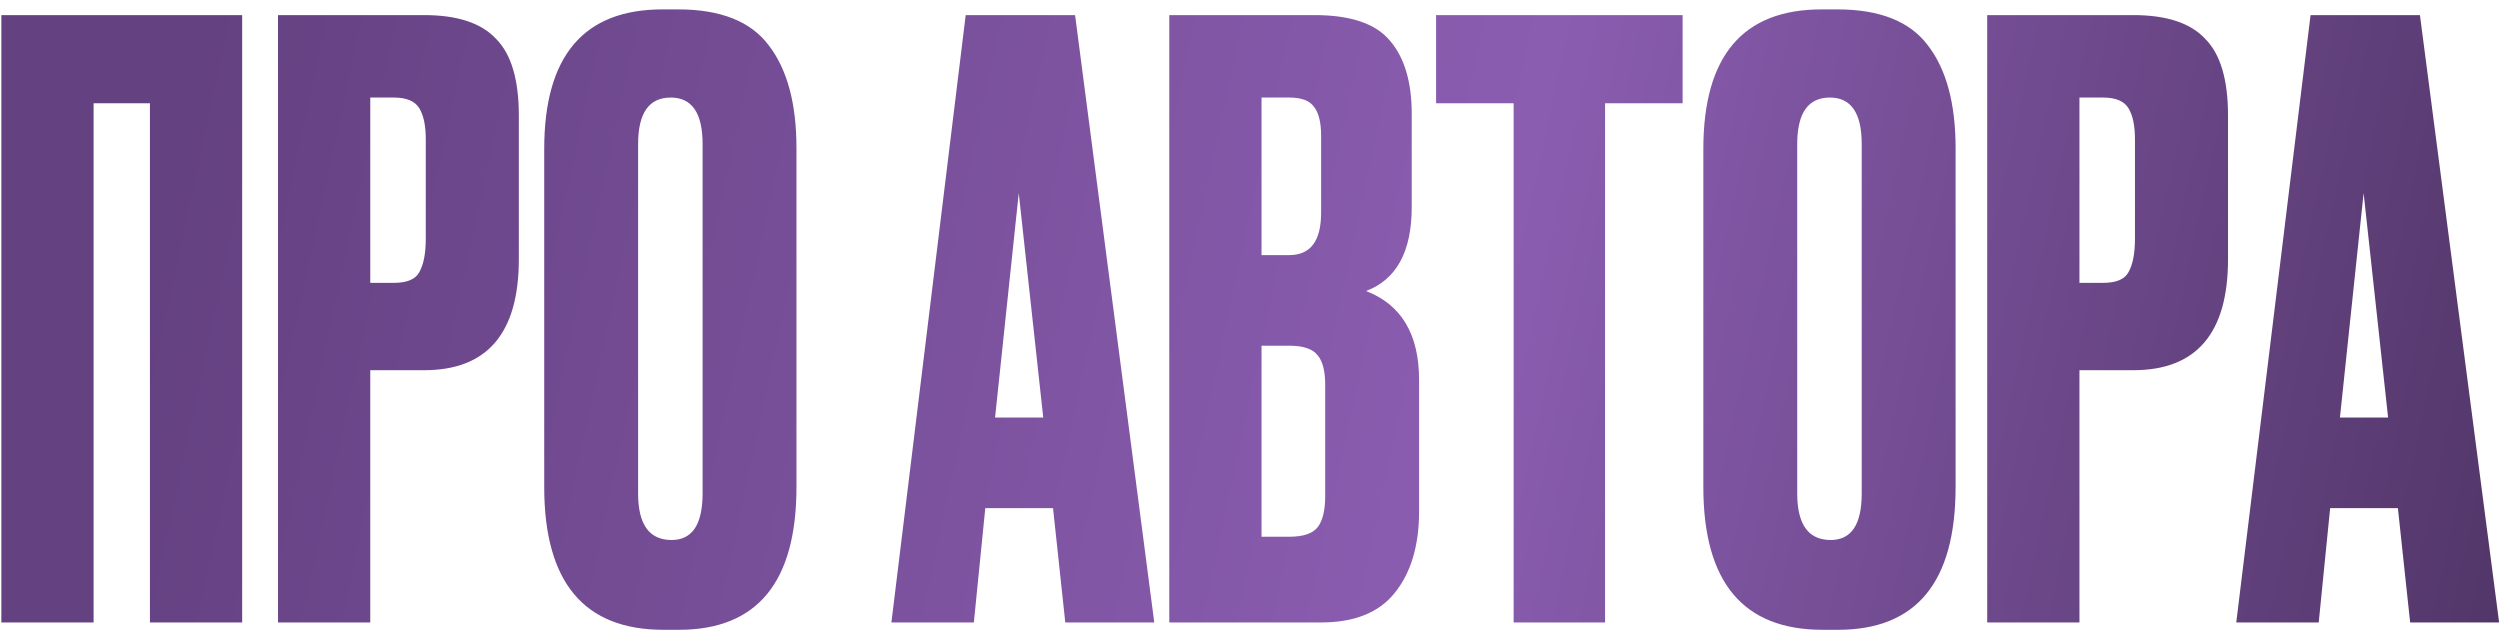 <?xml version="1.0" encoding="UTF-8"?> <svg xmlns="http://www.w3.org/2000/svg" width="245" height="62" viewBox="0 0 245 62" fill="none"><path d="M0.133 61V1.48H23.733V61H14.693V10.12H9.173V61H0.133ZM41.566 36.28H36.286V61H27.246V1.48H41.566C44.82 1.48 47.166 2.253 48.606 3.8C50.1 5.293 50.846 7.8 50.846 11.32V25.4C50.846 32.653 47.753 36.28 41.566 36.28ZM36.286 9.56V27.72H38.606C39.886 27.72 40.713 27.373 41.086 26.68C41.513 25.933 41.726 24.84 41.726 23.4V13.64C41.726 12.307 41.513 11.293 41.086 10.6C40.66 9.907 39.833 9.56 38.606 9.56H36.286ZM78.054 14.52V47.72C78.054 57.053 74.214 61.72 66.534 61.72H65.014C57.228 61.72 53.334 57.053 53.334 47.72V14.6C53.334 5.48 57.201 0.92 64.934 0.92H66.454C70.614 0.92 73.574 2.093 75.334 4.44C77.148 6.787 78.054 10.147 78.054 14.52ZM68.854 48.36V14.12C68.854 11.08 67.814 9.56 65.734 9.56C63.601 9.56 62.534 11.08 62.534 14.12V48.36C62.534 51.4 63.628 52.92 65.814 52.92C67.841 52.92 68.854 51.4 68.854 48.36ZM104.398 61L103.198 49.8H96.558L95.438 61H87.358L94.638 1.48H105.358L113.118 61H104.398ZM99.838 18.92L97.517 40.92H102.238L99.838 18.92ZM114.59 61V1.48H128.83C132.35 1.48 134.803 2.307 136.19 3.96C137.63 5.613 138.35 8.013 138.35 11.16V20.28C138.35 24.653 136.857 27.4 133.87 28.52C137.337 29.853 139.07 32.76 139.07 37.24V50.12C139.07 53.48 138.27 56.147 136.67 58.12C135.123 60.04 132.723 61 129.47 61H114.59ZM126.35 33.88H123.63V52.6H126.35C127.737 52.6 128.67 52.28 129.15 51.64C129.63 51 129.87 49.987 129.87 48.6V37.72C129.87 36.387 129.63 35.427 129.15 34.84C128.67 34.2 127.737 33.88 126.35 33.88ZM126.35 9.56H123.63V25H126.35C128.43 25 129.47 23.613 129.47 20.84V13.32C129.47 11.987 129.23 11.027 128.75 10.44C128.323 9.853 127.523 9.56 126.35 9.56ZM140.736 1.48H164.896V10.12H157.296V61H148.336V10.12H140.736V1.48ZM191.648 14.52V47.72C191.648 57.053 187.808 61.72 180.128 61.72H178.608C170.821 61.72 166.928 57.053 166.928 47.72V14.6C166.928 5.48 170.795 0.92 178.528 0.92H180.048C184.208 0.92 187.168 2.093 188.928 4.44C190.741 6.787 191.648 10.147 191.648 14.52ZM182.448 48.36V14.12C182.448 11.08 181.408 9.56 179.328 9.56C177.195 9.56 176.128 11.08 176.128 14.12V48.36C176.128 51.4 177.221 52.92 179.408 52.92C181.435 52.92 182.448 51.4 182.448 48.36ZM209.066 36.28H203.786V61H194.746V1.48H209.066C212.32 1.48 214.666 2.253 216.106 3.8C217.6 5.293 218.346 7.8 218.346 11.32V25.4C218.346 32.653 215.253 36.28 209.066 36.28ZM203.786 9.56V27.72H206.106C207.386 27.72 208.213 27.373 208.586 26.68C209.013 25.933 209.226 24.84 209.226 23.4V13.64C209.226 12.307 209.013 11.293 208.586 10.6C208.16 9.907 207.333 9.56 206.106 9.56H203.786ZM236.194 61L234.994 49.8H228.354L227.234 61H219.154L226.434 1.48H237.154L244.914 61H236.194ZM231.634 18.92L229.314 40.92H234.034L231.634 18.92Z" fill="url(#paint0_linear_286_1922)"></path><defs><linearGradient id="paint0_linear_286_1922" x1="24.347" y1="-17.587" x2="277.47" y2="36.803" gradientUnits="userSpaceOnUse"><stop stop-color="#644181"></stop><stop offset="0.5" stop-color="#8B5DB1"></stop><stop offset="1" stop-color="#432C56"></stop></linearGradient></defs></svg> 